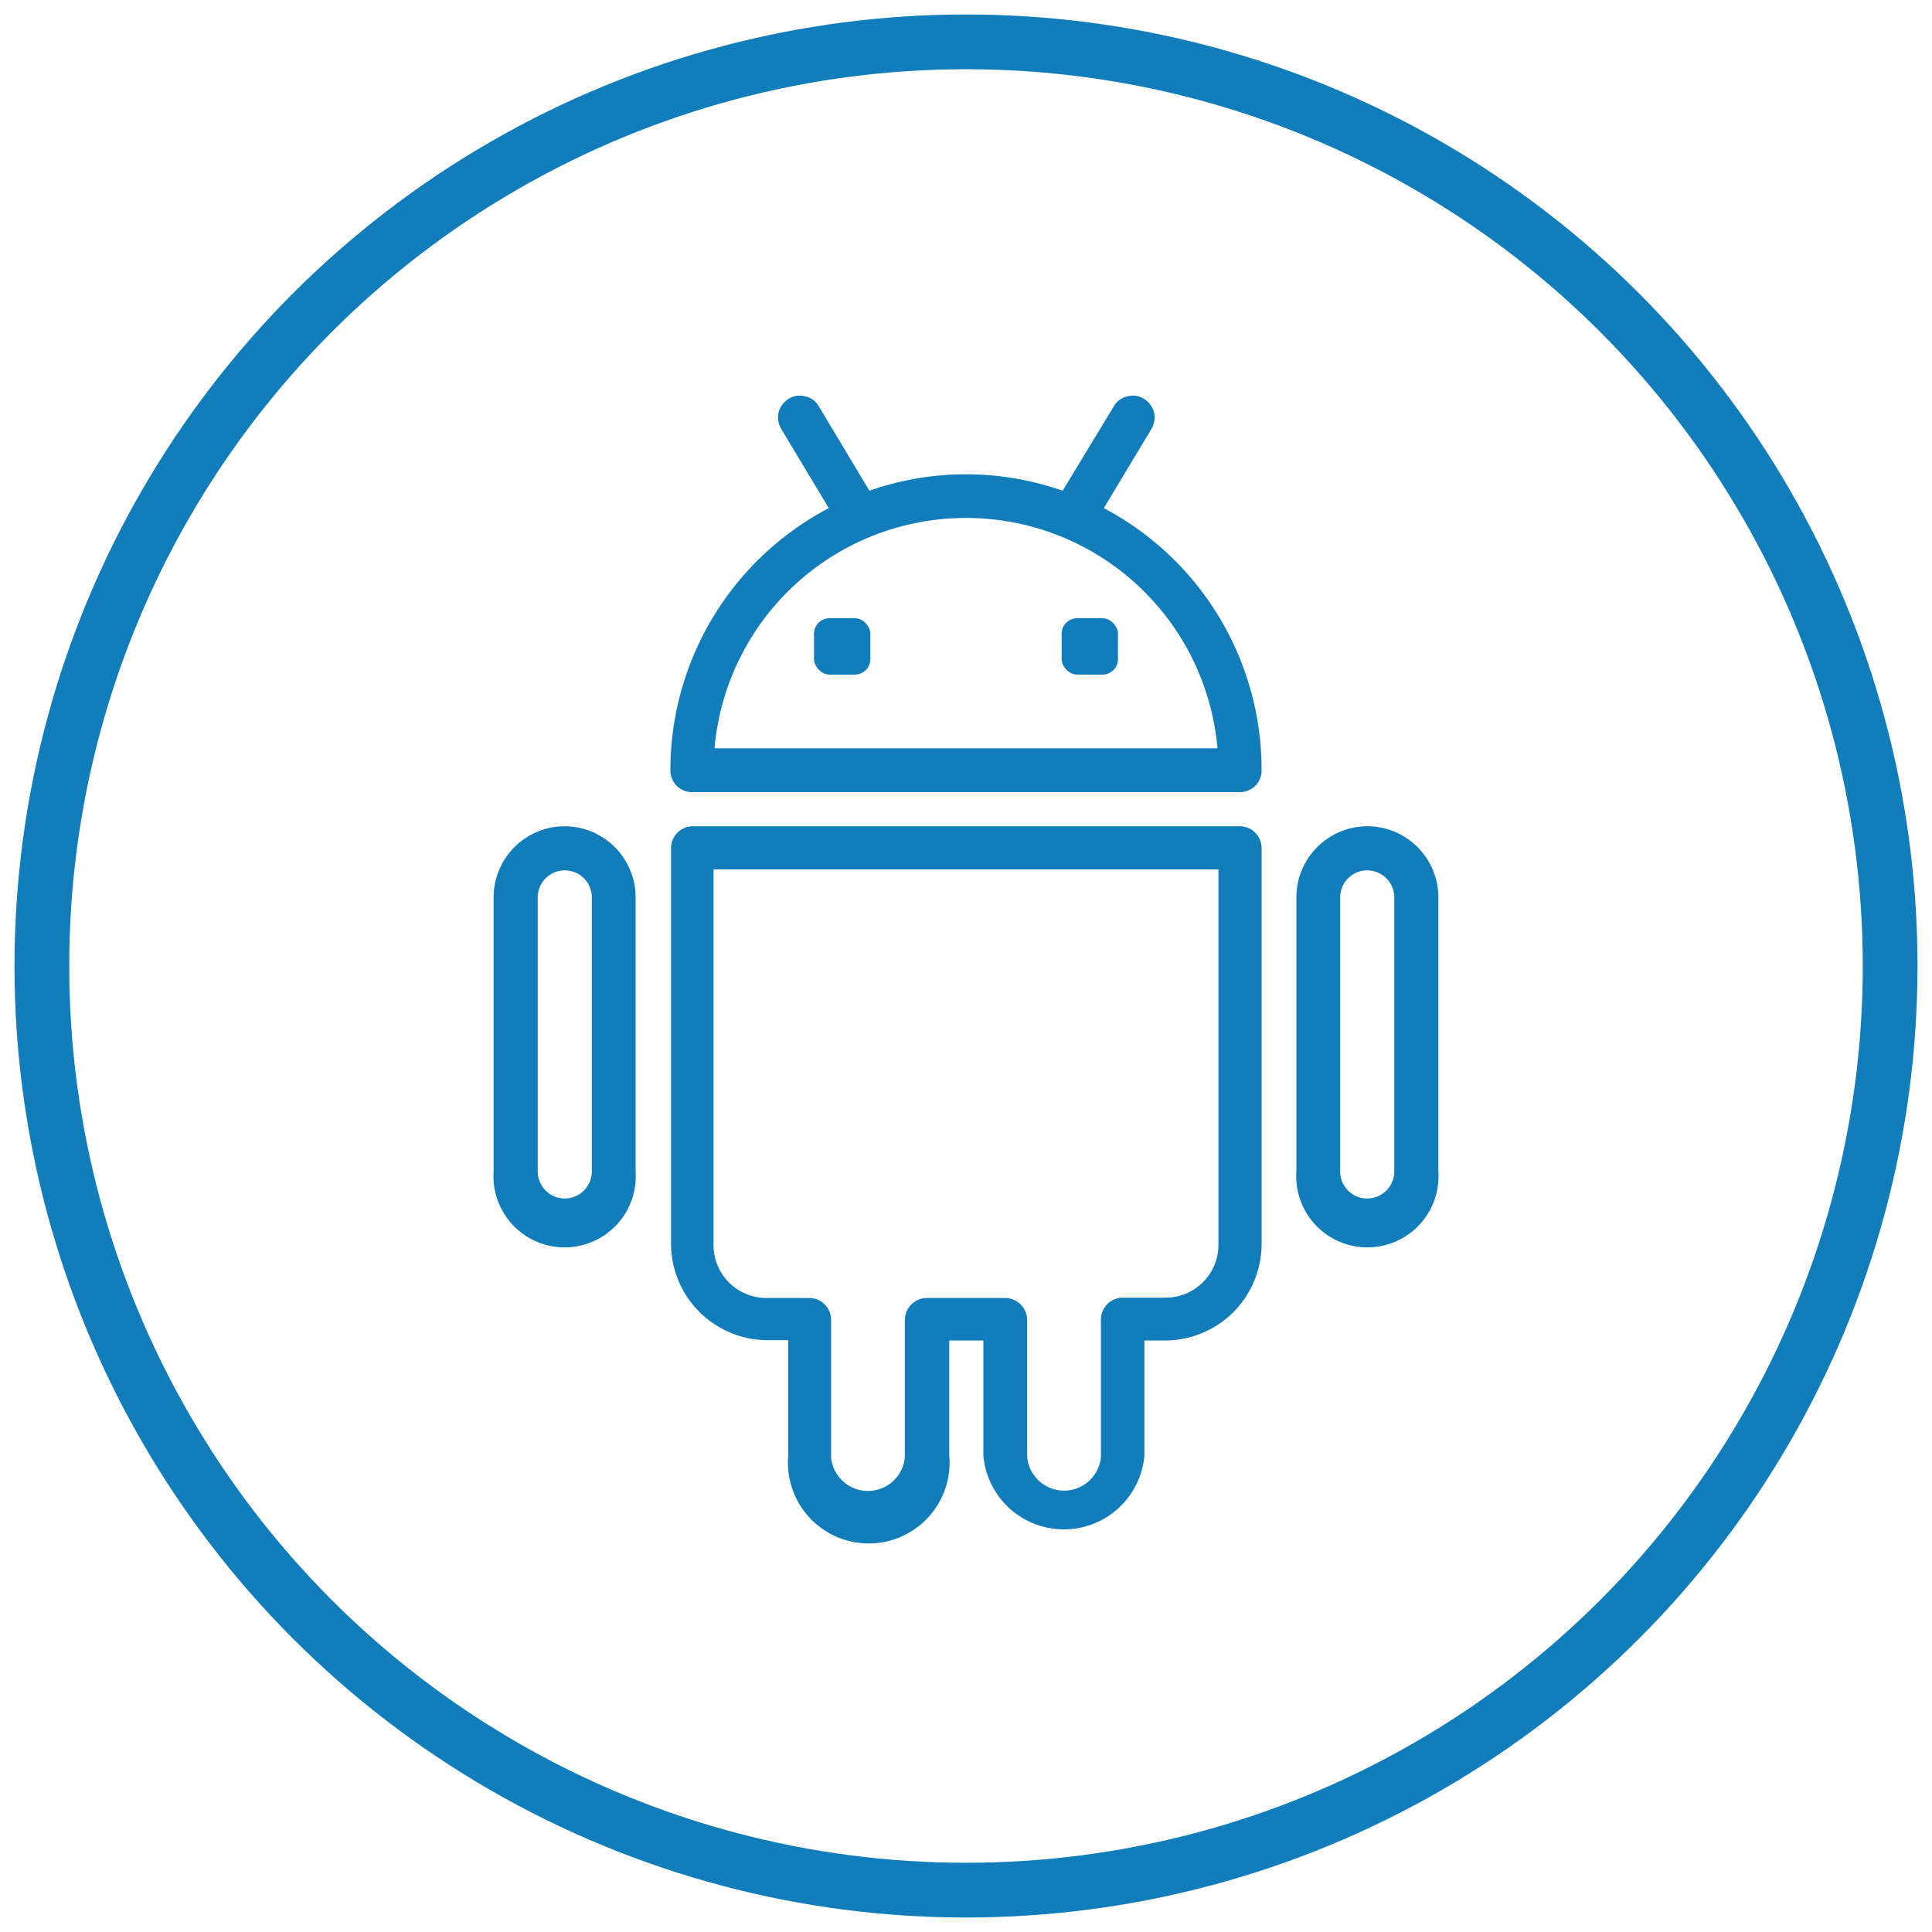 <svg xmlns="http://www.w3.org/2000/svg" viewBox="0 0 60 60"><defs><style>.cls-1{fill:#117dba;}.cls-2{fill:none;stroke:#117dba;stroke-miterlimit:10;stroke-width:1.7px;}</style></defs><title>IS-Website Icons-Circle-</title><g id="Layer_1" data-name="Layer 1"><path class="cls-1" d="M34.28,15.78l1.48-2.46a.73.73,0,0,0,.08-.52.74.74,0,0,0-.32-.42.65.65,0,0,0-.51-.07.63.63,0,0,0-.42.31L33,15.24a9.07,9.07,0,0,0-6,0l-1.57-2.62a.63.63,0,0,0-.42-.31.65.65,0,0,0-.51.07.74.74,0,0,0-.32.42.73.73,0,0,0,.08.52l1.48,2.46a9.19,9.19,0,0,0-4.92,8.14.67.67,0,0,0,.68.68h17a.67.67,0,0,0,.68-.68A9.19,9.19,0,0,0,34.28,15.78ZM22.19,23.24a7.84,7.84,0,0,1,15.62,0Z"/><rect class="cls-1" x="32.97" y="19.2" width="1.75" height="1.75" rx="0.48"/><rect class="cls-1" x="25.28" y="19.2" width="1.75" height="1.75" rx="0.48"/><path class="cls-1" d="M38.52,25.66h-17a.68.68,0,0,0-.68.68V38.62a3,3,0,0,0,3,3h.64v3.58a2.51,2.51,0,1,0,5,0V41.63h1.06v3.58a2.51,2.51,0,0,0,5,0V41.63h.64a3,3,0,0,0,3-3V26.34A.68.68,0,0,0,38.52,25.66Zm-.68,13a1.64,1.64,0,0,1-1.65,1.64H34.87a.68.68,0,0,0-.68.69v4.26a1.15,1.15,0,0,1-2.29,0V41a.69.69,0,0,0-.68-.69H28.78a.69.69,0,0,0-.68.69v4.26a1.15,1.15,0,0,1-2.29,0V41a.68.68,0,0,0-.68-.69H23.81a1.64,1.64,0,0,1-1.65-1.64V27H37.84Z"/><path class="cls-1" d="M42.46,25.66a2.21,2.21,0,0,0-2.2,2.21v8.51a2.21,2.21,0,1,0,4.41,0V27.87A2.21,2.21,0,0,0,42.46,25.66Zm.84,10.72a.84.84,0,0,1-1.68,0V27.87a.84.84,0,1,1,1.68,0Z"/><path class="cls-1" d="M17.54,25.66a2.21,2.21,0,0,0-2.21,2.21v8.51a2.21,2.21,0,1,0,4.41,0V27.87A2.21,2.21,0,0,0,17.54,25.66Zm.84,10.72a.84.84,0,0,1-1.68,0V27.87a.84.84,0,1,1,1.68,0Z"/></g><g id="Layer_3" data-name="Layer 3"><circle class="cls-2" cx="30" cy="30" r="28.7"/></g></svg>